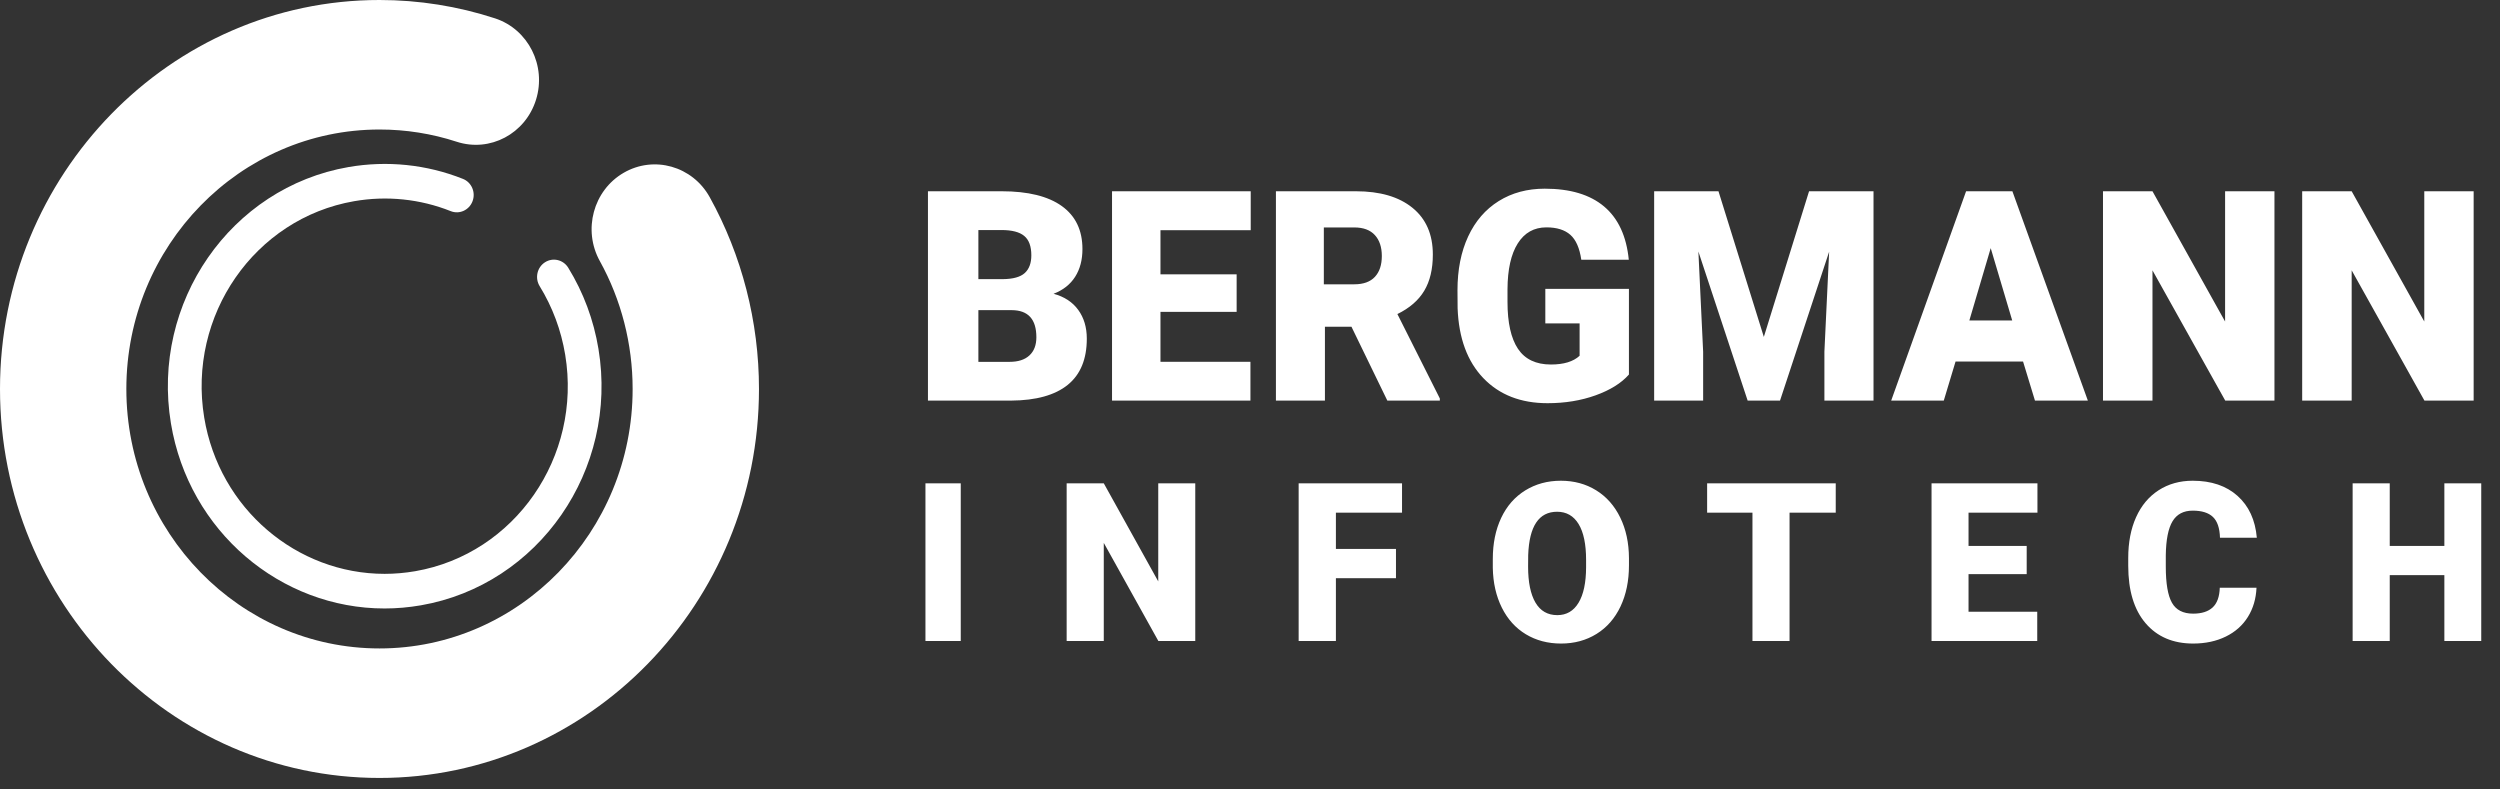 <svg xmlns="http://www.w3.org/2000/svg" width="133" height="42" viewBox="0 0 133 42" fill="none"><rect x="0" y="0" width="133" height="42" fill="#333333" stroke="none"/><path d="M49.367 21.312V10.175H53.286C54.689 10.175 55.757 10.438 56.489 10.963C57.22 11.488 57.586 12.251 57.586 13.25C57.586 13.826 57.456 14.319 57.197 14.726C56.937 15.134 56.555 15.435 56.05 15.629C56.62 15.782 57.057 16.068 57.361 16.486C57.666 16.904 57.818 17.414 57.818 18.016C57.818 19.107 57.48 19.927 56.803 20.475C56.126 21.023 55.124 21.302 53.795 21.312H49.367ZM52.05 16.5V19.25H53.712C54.17 19.25 54.521 19.136 54.767 18.907C55.013 18.679 55.135 18.357 55.135 17.942C55.135 16.986 54.7 16.505 53.828 16.5H52.05ZM52.05 14.85H53.352C53.897 14.845 54.286 14.736 54.519 14.524C54.751 14.311 54.867 13.997 54.867 13.583C54.867 13.106 54.742 12.762 54.49 12.553C54.239 12.342 53.833 12.238 53.274 12.238H52.05V14.85ZM65.789 16.593H61.737V19.247H66.523V21.312H59.16V10.175H66.538V12.248H61.737V14.596H65.789V16.593ZM71.897 17.381H70.486V21.312H67.879V10.175H72.135C73.417 10.175 74.42 10.468 75.143 11.055C75.866 11.641 76.227 12.47 76.227 13.541C76.227 14.316 76.075 14.959 75.77 15.468C75.466 15.978 74.989 16.391 74.341 16.708L76.599 21.198V21.312H73.806L71.897 17.381ZM70.428 15.125H72.047C72.534 15.125 72.899 14.993 73.145 14.728C73.391 14.463 73.513 14.094 73.513 13.62C73.513 13.146 73.389 12.774 73.141 12.505C72.893 12.235 72.529 12.1 72.047 12.1H70.428V15.125ZM86.659 19.925C86.256 20.383 85.665 20.751 84.887 21.031C84.11 21.31 83.257 21.45 82.33 21.45C80.905 21.45 79.766 21.005 78.913 20.116C78.061 19.227 77.605 17.989 77.545 16.403L77.538 15.443C77.538 14.35 77.727 13.396 78.106 12.58C78.485 11.764 79.027 11.137 79.732 10.697C80.437 10.257 81.254 10.038 82.181 10.038C83.537 10.038 84.59 10.354 85.34 10.987C86.09 11.62 86.527 12.563 86.652 13.819H84.125C84.035 13.199 83.841 12.757 83.542 12.492C83.243 12.228 82.819 12.096 82.27 12.096C81.612 12.096 81.104 12.381 80.745 12.95C80.386 13.519 80.204 14.332 80.199 15.389V16.06C80.199 17.168 80.385 18 80.756 18.557C81.128 19.113 81.712 19.392 82.51 19.392C83.193 19.392 83.701 19.237 84.035 18.927V17.204H82.211V15.366H86.659V19.925ZM91.423 10.175L93.836 17.924L96.242 10.175H99.671V21.312H97.058V18.712L97.311 13.388L94.697 21.312H92.975L90.354 13.38L90.607 18.712V21.312H88.001V10.175H91.423ZM107.626 19.232H104.036L103.409 21.312H100.611L104.596 10.175H107.059L111.074 21.312H108.26L107.626 19.232ZM104.769 17.05H107.05L105.906 13.2L104.769 17.05ZM121.001 21.312H118.383L114.512 14.382V21.312H111.879V10.175H114.512L118.375 17.105V10.175H121.001V21.312ZM131.598 21.312H128.98L125.109 14.382V21.312H122.476V10.175H125.109L128.972 17.105V10.175H131.598V21.312Z" fill="white"></path><path d="M51.112 34.1H49.234V25.712H51.112V34.1ZM63.588 34.1H61.624L58.721 28.881V34.1H56.746V25.712H58.721L61.619 30.931V25.712H63.588V34.1ZM74.266 30.759H71.07V34.1H69.088V25.712H74.588V27.273H71.07V29.203H74.266V30.759ZM86.661 30.08C86.661 30.902 86.511 31.63 86.212 32.263C85.912 32.896 85.487 33.383 84.935 33.725C84.384 34.066 83.755 34.237 83.05 34.237C82.345 34.237 81.72 34.072 81.174 33.742C80.628 33.412 80.203 32.94 79.897 32.326C79.592 31.712 79.432 31.008 79.417 30.213V29.738C79.417 28.912 79.566 28.183 79.863 27.552C80.161 26.921 80.587 26.434 81.143 26.09C81.698 25.747 82.33 25.575 83.039 25.575C83.74 25.575 84.366 25.745 84.915 26.084C85.465 26.424 85.892 26.907 86.197 27.535C86.503 28.162 86.657 28.881 86.661 29.692V30.08ZM84.38 29.792C84.38 28.951 84.247 28.314 83.981 27.878C83.715 27.442 83.334 27.225 82.838 27.225C81.868 27.225 81.356 27.991 81.3 29.525L81.295 30.146C81.295 30.975 81.425 31.611 81.686 32.057C81.947 32.502 82.335 32.725 82.849 32.725C83.337 32.725 83.714 32.506 83.978 32.068C84.243 31.631 84.377 31.002 84.38 30.181V29.792ZM97.661 27.273H95.204V34.1H93.231V27.273H90.819V25.712H97.661V27.273ZM107.82 30.545H104.726V32.544H108.381V34.1H102.758V25.712H108.392V27.273H104.726V29.042H107.82V30.545ZM120.046 31.269C120.02 31.855 119.867 32.373 119.587 32.822C119.307 33.272 118.914 33.62 118.409 33.867C117.903 34.114 117.325 34.237 116.676 34.237C115.605 34.237 114.761 33.876 114.145 33.155C113.529 32.434 113.222 31.415 113.222 30.1V29.683C113.222 28.858 113.361 28.135 113.639 27.516C113.917 26.897 114.317 26.419 114.839 26.081C115.362 25.744 115.967 25.575 116.653 25.575C117.642 25.575 118.437 25.844 119.038 26.382C119.639 26.92 119.981 27.662 120.063 28.607H118.103C118.088 28.094 117.963 27.725 117.728 27.502C117.493 27.278 117.135 27.166 116.653 27.166C116.164 27.166 115.806 27.355 115.578 27.733C115.351 28.111 115.231 28.715 115.22 29.544V30.14C115.22 31.039 115.329 31.681 115.548 32.067C115.766 32.453 116.142 32.646 116.676 32.646C117.127 32.646 117.473 32.536 117.712 32.316C117.95 32.096 118.077 31.747 118.092 31.269H120.046ZM132.002 34.1H130.04V30.597H127.134V34.1H125.16V25.712H127.134V29.042H130.04V25.712H132.002V34.1Z" fill="white"></path><path d="M20.189 41.387C9.057 41.387 0 32.103 0 20.694C0 9.284 9.057 0 20.189 0C22.286 0 24.356 0.33 26.337 0.977C28.105 1.557 29.081 3.494 28.516 5.307C27.951 7.119 26.063 8.119 24.293 7.54C22.972 7.109 21.591 6.89 20.19 6.89C12.763 6.89 6.722 13.082 6.722 20.694C6.722 28.305 12.763 34.497 20.19 34.497C27.615 34.497 33.656 28.304 33.656 20.694C33.656 18.304 33.053 15.952 31.912 13.891C30.995 12.236 31.562 10.133 33.175 9.195C34.789 8.256 36.841 8.836 37.757 10.49C39.471 13.587 40.378 17.116 40.378 20.695C40.377 32.103 31.321 41.387 20.189 41.387Z" fill="white"></path><path d="M20.46 32.371C14.94 32.371 10.046 28.285 9.093 22.522C8.03 16.095 12.267 9.978 18.538 8.888C20.592 8.532 22.698 8.748 24.627 9.516C25.09 9.699 25.319 10.233 25.138 10.708C24.959 11.181 24.438 11.418 23.977 11.232C22.35 10.585 20.572 10.401 18.838 10.704C13.544 11.624 9.967 16.788 10.864 22.214C11.668 27.079 15.801 30.528 20.462 30.529C21 30.529 21.545 30.482 22.095 30.387C27.389 29.466 30.966 24.303 30.069 18.876C29.853 17.568 29.395 16.34 28.71 15.224C28.446 14.794 28.572 14.225 28.991 13.955C29.409 13.684 29.965 13.813 30.23 14.243C31.042 15.565 31.584 17.02 31.839 18.567C32.902 24.996 28.665 31.112 22.395 32.202C21.746 32.315 21.099 32.371 20.46 32.371Z" fill="white"></path></svg>